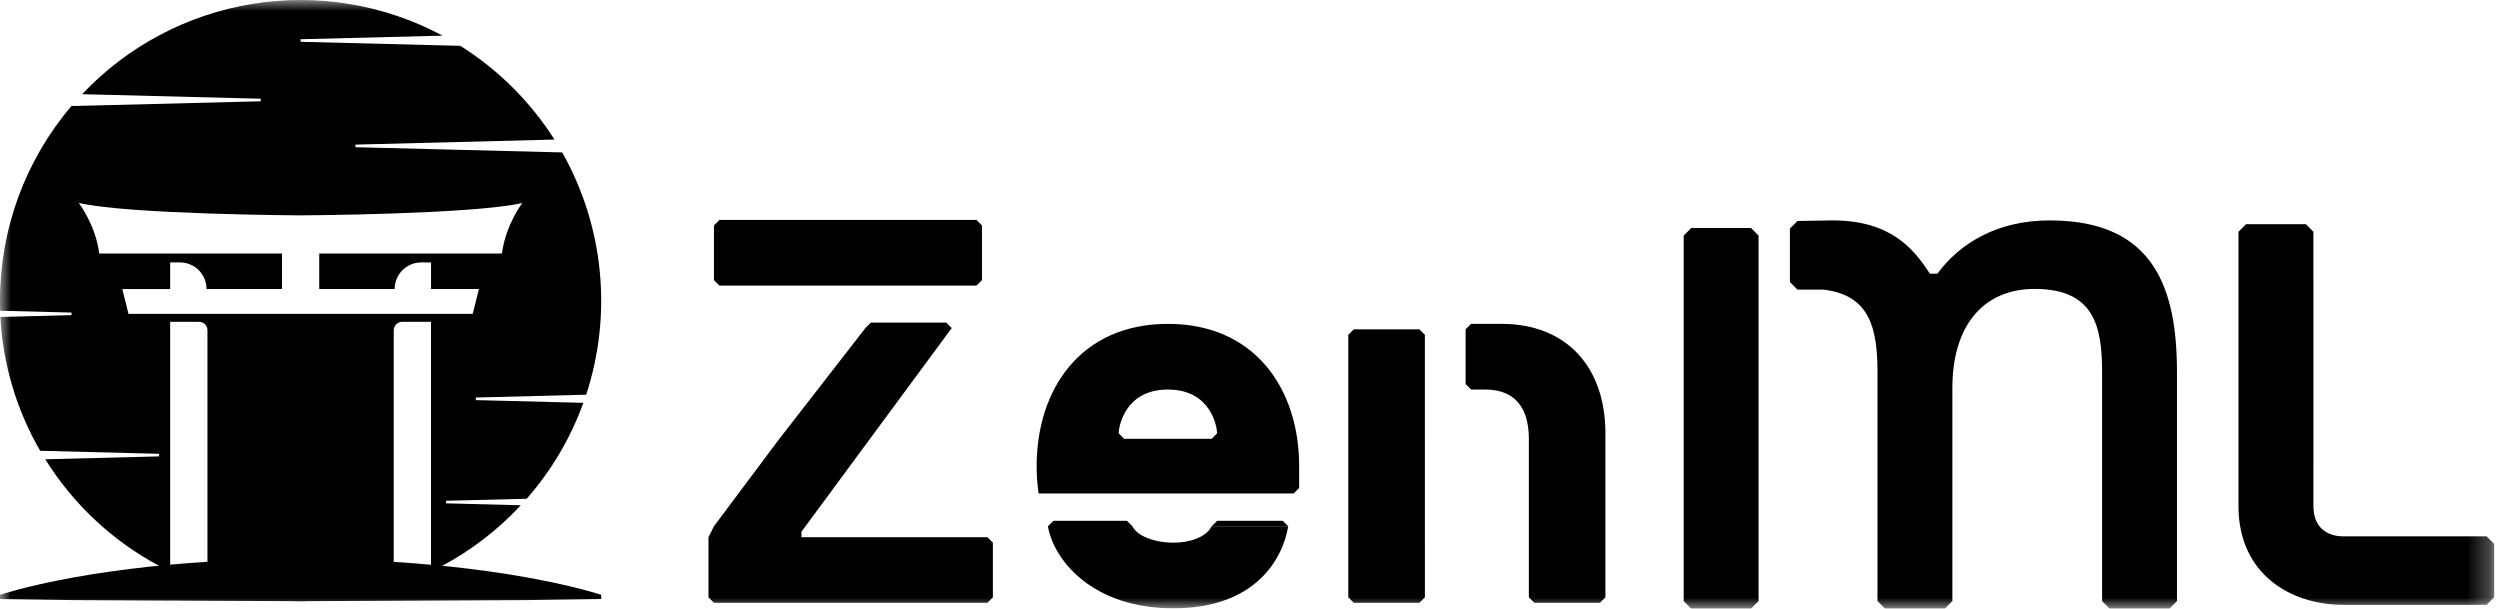 <svg width="115" height="28" viewBox="0 0 115 28" fill="none" xmlns="http://www.w3.org/2000/svg">
<g clip-path="url(#clip0_12715_1551)">
<mask id="mask0_12715_1551" style="mask-type:luminance" maskUnits="userSpaceOnUse" x="0" y="0" width="115" height="28">
<path d="M114.731 0H0V28H114.731V0Z" fill="white"/>
</mask>
<g mask="url(#mask0_12715_1551)">
<path d="M26.964 18.156C27.565 16.324 27.777 14.387 27.587 12.468C27.398 10.549 26.81 8.691 25.862 7.012L16.349 6.771V6.652L25.506 6.42C24.4 4.679 22.92 3.206 21.175 2.108L13.827 1.923V1.805L20.358 1.64C17.682 0.206 14.608 -0.308 11.611 0.179C8.614 0.666 5.861 2.125 3.777 4.333L11.995 4.541V4.66L3.286 4.878C1.161 7.375 -0.004 10.548 1.25572e-05 13.827C1.25572e-05 13.976 1.24434e-05 14.12 0.007 14.266C0.007 14.275 0.007 14.285 0.007 14.295L3.29 14.378V14.497L0.018 14.58C0.019 14.59 0.019 14.599 0.018 14.609C0.138 16.767 0.764 18.866 1.847 20.736L7.318 20.875V20.994L2.081 21.127C3.366 23.189 5.169 24.878 7.31 26.025C7.481 26.117 7.653 26.205 7.828 26.29V14.803H9.154C9.206 14.803 9.256 14.813 9.303 14.833C9.35 14.852 9.393 14.881 9.429 14.917C9.466 14.953 9.494 14.996 9.514 15.043C9.533 15.09 9.543 15.141 9.543 15.192V26.978C12.328 27.88 15.327 27.88 18.112 26.978V15.192C18.112 15.141 18.122 15.09 18.141 15.043C18.161 14.996 18.189 14.953 18.225 14.917C18.261 14.881 18.304 14.852 18.352 14.833C18.399 14.813 18.449 14.803 18.5 14.803H19.826V26.291C19.998 26.208 20.17 26.12 20.338 26.03C21.691 25.307 22.913 24.365 23.957 23.242L20.522 23.154V23.035L24.228 22.942C25.364 21.647 26.249 20.151 26.834 18.53L21.89 18.405V18.286L26.964 18.156ZM21.744 14.439H5.911L5.625 13.296H7.828V12.07H8.278C8.439 12.07 8.598 12.102 8.746 12.164C8.895 12.225 9.029 12.315 9.143 12.429C9.257 12.543 9.347 12.678 9.408 12.826C9.469 12.974 9.501 13.133 9.501 13.294H12.971V11.662H4.565C4.401 10.356 3.626 9.336 3.626 9.336C5.911 9.866 13.827 9.907 13.827 9.907C13.827 9.907 21.743 9.866 24.027 9.336C24.027 9.336 23.254 10.356 23.09 11.662H14.685V13.295H18.154C18.154 13.134 18.186 12.975 18.247 12.826C18.309 12.678 18.399 12.543 18.513 12.429C18.627 12.315 18.762 12.225 18.91 12.164C19.059 12.102 19.218 12.071 19.379 12.071H19.828V13.295H22.032L21.744 14.439Z" fill="black"/>
<path d="M0 27.363L0.217 27.295L0.432 27.232L0.864 27.111C1.152 27.037 1.44 26.963 1.728 26.901C2.304 26.767 2.881 26.655 3.457 26.549C4.609 26.343 5.761 26.188 6.914 26.062C9.21 25.823 11.518 25.706 13.827 25.71C16.136 25.709 18.444 25.828 20.741 26.067C21.893 26.193 23.045 26.348 24.197 26.554C24.773 26.659 25.35 26.77 25.926 26.903C26.214 26.967 26.502 27.039 26.79 27.113L27.223 27.233L27.439 27.293L27.655 27.361V27.555L24.198 27.605L20.741 27.622L13.828 27.655L6.914 27.623L3.457 27.606L0 27.556L0 27.363Z" fill="black"/>
<path d="M106.416 10.664L106.072 10.313H103.316L102.969 10.664V23.27C102.969 26.422 105.38 27.823 107.791 27.823H114.388L114.732 27.473V25.021L114.388 24.672H107.794C107.106 24.672 106.417 24.321 106.417 23.271L106.416 10.664Z" fill="black"/>
<path d="M94.286 10.138C91.875 10.138 90.153 11.188 89.12 12.589H88.775C88.086 11.538 87.053 10.138 84.298 10.138C84.072 10.138 82.683 10.165 82.683 10.165L82.336 10.515V12.973L82.683 13.323H83.877C86.071 13.571 86.364 15.206 86.364 17.14V27.648L86.709 27.997H89.464L89.809 27.648V17.842C89.809 15.04 91.186 13.29 93.597 13.29C96.353 13.29 96.697 15.041 96.697 17.142V27.65L97.044 28H99.796L100.141 27.65V17.142C100.143 13.29 99.108 10.138 94.286 10.138Z" fill="black"/>
<path d="M77.794 10.488L77.449 10.838V27.648L77.794 27.998H80.549L80.894 27.648V10.838L80.549 10.488H77.794Z" fill="black"/>
<path d="M65.545 27.477L65.293 27.728H62.273L62.022 27.477V15.401L62.273 15.149H65.292L65.544 15.401L65.545 27.477Z" fill="black"/>
<path d="M67.67 17.918L67.418 17.666V15.15L67.67 14.898H69.069C72.088 14.898 73.849 16.911 73.849 19.93V27.477L73.597 27.729H70.578L70.327 27.477V20.182C70.327 18.924 69.824 17.918 68.314 17.918H67.67Z" fill="black"/>
<path d="M47.775 22.698C47.715 22.282 47.685 21.861 47.686 21.44C47.686 17.918 49.699 14.898 53.724 14.898C57.749 14.898 59.761 17.917 59.761 21.44V22.447L59.51 22.698H51.711M55.736 24.21L55.988 23.958H59.007L59.259 24.21M55.987 19.932C55.987 19.681 55.736 17.919 53.723 17.919C51.711 17.919 51.459 19.681 51.459 19.932L51.71 20.184H55.736L55.987 19.932Z" fill="black"/>
<path d="M59.258 24.209C59.006 25.718 57.749 27.982 53.975 27.982C50.201 27.982 48.457 25.718 48.205 24.209L48.457 23.957H51.84L52.092 24.209C52.343 24.712 53.22 24.964 53.976 24.964C54.73 24.964 55.485 24.712 55.737 24.209" fill="black"/>
<path d="M44.918 13.137H33.093L32.842 12.886V10.37L33.093 10.118H44.918L45.17 10.37V12.886" fill="black"/>
<path d="M36.867 24.459V24.711H45.421L45.672 24.962V27.478L45.421 27.73H32.842L32.59 27.478V24.711L32.842 24.207L35.793 20.262L39.808 15.09L40.06 14.839H43.528L43.779 15.09L36.867 24.459Z" fill="black"/>
</g>
</g>
<defs>
<clipPath id="clip0_12715_1551">
<rect width="115" height="28" fill="white"/>
</clipPath>
</defs>
</svg>
